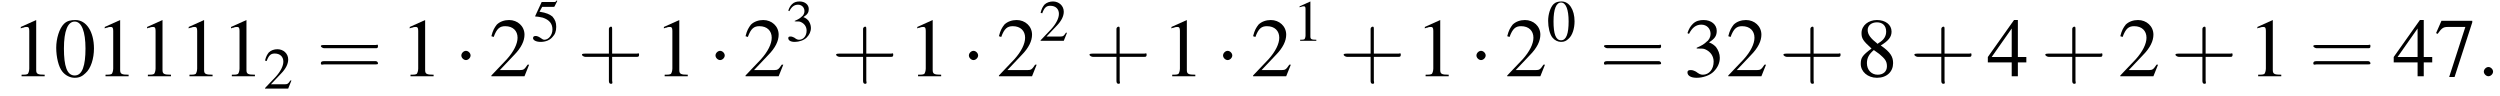 <?xml version="1.0" encoding="UTF-8"?> <svg xmlns="http://www.w3.org/2000/svg" xmlns:xlink="http://www.w3.org/1999/xlink" version="1.1" width="324.6pt" height="12.5pt" viewBox="74.3 83.4 324.6 12.5"><defs><path id="g12-43" d="M3.2-1.8H5.5C5.6-1.8 5.7-1.8 5.7-2S5.6-2.1 5.5-2.1H3.2V-4.4C3.2-4.5 3.2-4.6 3.1-4.6S2.9-4.5 2.9-4.4V-2.1H.7C.6-2.1 .4-2.1 .4-2S.6-1.8 .7-1.8H2.9V.4C2.9 .5 2.9 .7 3.1 .7S3.2 .5 3.2 .4V-1.8Z"></path><path id="g12-61" d="M5.5-2.6C5.6-2.6 5.7-2.6 5.7-2.8S5.6-2.9 5.5-2.9H.7C.6-2.9 .4-2.9 .4-2.8S.6-2.6 .7-2.6H5.5ZM5.5-1.1C5.6-1.1 5.7-1.1 5.7-1.2S5.6-1.4 5.5-1.4H.7C.6-1.4 .4-1.4 .4-1.2S.6-1.1 .7-1.1H5.5Z"></path><path id="g7-58" d="M2.1-.6C2.1-.9 1.8-1.2 1.5-1.2S.9-.9 .9-.6S1.2 0 1.5 0S2.1-.3 2.1-.6Z"></path><use id="g16-43" xlink:href="#g12-43" transform="scale(1.4)"></use><use id="g16-61" xlink:href="#g12-61" transform="scale(1.4)"></use><path id="g3-48" d="M2.8-7.3C2.2-7.3 1.7-7.2 1.3-6.8C.7-6.2 .3-4.9 .3-3.7C.3-2.5 .6-1.2 1.1-.6C1.5-.1 2.1 .2 2.7 .2C3.3 .2 3.7 0 4.1-.4C4.8-1 5.2-2.3 5.2-3.6C5.2-5.8 4.2-7.3 2.8-7.3ZM2.7-7.1C3.6-7.1 4.1-5.8 4.1-3.6S3.7-.1 2.7-.1S1.3-1.3 1.3-3.6C1.3-5.9 1.8-7.1 2.7-7.1Z"></path><path id="g3-49" d="M3.2-7.3L1.2-6.4V-6.2C1.3-6.3 1.5-6.3 1.5-6.3C1.7-6.4 1.9-6.4 2-6.4C2.2-6.4 2.3-6.3 2.3-5.9V-1C2.3-.7 2.2-.4 2.1-.3C1.9-.2 1.7-.2 1.3-.2V0H4.3V-.2C3.4-.2 3.2-.3 3.2-.8V-7.3L3.2-7.3Z"></path><path id="g3-50" d="M5.2-1.5L5-1.5C4.6-.9 4.5-.8 4-.8H1.4L3.2-2.7C4.2-3.7 4.6-4.6 4.6-5.4C4.6-6.5 3.7-7.3 2.6-7.3C2-7.3 1.4-7.1 1-6.7C.7-6.3 .5-6 .3-5.2L.6-5.1C1-6.2 1.4-6.5 2.1-6.5C3.1-6.5 3.7-5.9 3.7-5C3.7-4.2 3.2-3.2 2.3-2.2L.3-.1V0H4.6L5.2-1.5Z"></path><path id="g3-51" d="M1.7-3.6C2.3-3.6 2.6-3.6 2.8-3.5C3.5-3.2 3.9-2.6 3.9-1.9C3.9-.9 3.3-.2 2.5-.2C2.2-.2 2-.3 1.6-.6C1.2-.8 1.1-.8 .9-.8C.6-.8 .5-.7 .5-.5C.5-.1 .9 .2 1.7 .2C2.5 .2 3.4-.1 3.9-.6S4.7-1.7 4.7-2.4C4.7-2.9 4.5-3.4 4.2-3.8C4-4 3.8-4.2 3.3-4.4C4.1-4.9 4.3-5.3 4.3-5.9C4.3-6.7 3.6-7.3 2.6-7.3C2.1-7.3 1.6-7.2 1.2-6.8C.9-6.5 .7-6.2 .5-5.6L.7-5.5C1.1-6.3 1.6-6.7 2.3-6.7C3-6.7 3.5-6.2 3.5-5.5C3.5-5.1 3.3-4.7 3-4.5C2.7-4.2 2.4-4 1.7-3.7V-3.6Z"></path><path id="g3-52" d="M5.1-2.5H4V-7.3H3.5L.1-2.5V-1.8H3.2V0H4V-1.8H5.1V-2.5ZM3.2-2.5H.6L3.2-6.2V-2.5Z"></path><path id="g3-53" d="M2-6.3H4.1C4.3-6.3 4.3-6.4 4.3-6.4L4.8-7.4L4.7-7.5C4.5-7.2 4.4-7.2 4.2-7.2H1.9L.7-4.6C.7-4.6 .7-4.6 .7-4.6C.7-4.5 .7-4.5 .8-4.5C1.2-4.5 1.6-4.4 2.1-4.3C3.3-3.9 3.9-3.2 3.9-2.1C3.9-1.1 3.2-.2 2.4-.2C2.2-.2 2-.3 1.6-.6C1.3-.8 1-.9 .8-.9C.5-.9 .3-.8 .3-.5C.3-.1 .9 .2 1.7 .2C2.6 .2 3.4-.1 3.9-.7C4.4-1.2 4.6-1.8 4.6-2.6C4.6-3.4 4.4-3.9 3.9-4.5C3.4-4.9 2.8-5.2 1.5-5.4L2-6.3Z"></path><path id="g3-55" d="M4.9-7.2H.9L.2-5.6L.4-5.5C.9-6.2 1.1-6.4 1.7-6.4H4L1.9 .1H2.6L4.9-7V-7.2Z"></path><path id="g3-56" d="M3.2-4C4.2-4.6 4.6-5.1 4.6-5.8C4.6-6.7 3.8-7.3 2.7-7.3C1.6-7.3 .7-6.6 .7-5.6C.7-4.9 .9-4.6 2-3.6C.8-2.7 .6-2.4 .6-1.6C.6-.6 1.5 .2 2.7 .2C4 .2 4.8-.6 4.8-1.7C4.8-2.5 4.5-3.1 3.2-4ZM3-2.9C3.7-2.3 4-2 4-1.3C4-.6 3.5-.2 2.8-.2C2-.2 1.4-.8 1.4-1.7C1.4-2.4 1.7-2.9 2.3-3.4L3-2.9ZM2.8-4.2C1.9-4.9 1.5-5.4 1.5-6C1.5-6.6 2-7 2.7-7C3.4-7 3.9-6.6 3.9-5.8C3.9-5.2 3.6-4.7 2.9-4.3C2.9-4.3 2.9-4.3 2.8-4.2Z"></path><use id="g11-48" xlink:href="#g3-48" transform="scale(.7)"></use><use id="g11-49" xlink:href="#g3-49" transform="scale(.7)"></use><use id="g11-50" xlink:href="#g3-50" transform="scale(.7)"></use><use id="g11-51" xlink:href="#g3-51" transform="scale(.7)"></use><use id="g11-53" xlink:href="#g3-53" transform="scale(.7)"></use><use id="g15-48" xlink:href="#g3-48"></use><use id="g15-49" xlink:href="#g3-49"></use><use id="g15-50" xlink:href="#g3-50"></use><use id="g15-51" xlink:href="#g3-51"></use><use id="g15-52" xlink:href="#g3-52"></use><use id="g15-55" xlink:href="#g3-55"></use><use id="g15-56" xlink:href="#g3-56"></use><path id="g1-0" d="M7.2-2.5C7.3-2.5 7.5-2.5 7.5-2.7S7.3-2.9 7.2-2.9H1.3C1.1-2.9 .9-2.9 .9-2.7S1.1-2.5 1.3-2.5H7.2Z"></path><path id="g1-1" d="M2.1-2.7C2.1-3 1.8-3.3 1.5-3.3S.9-3 .9-2.7S1.2-2.1 1.5-2.1S2.1-2.4 2.1-2.7Z"></path></defs><g id="page1"><use x="75.8" y="93.3" xlink:href="#g15-49"></use><use x="81.3" y="93.3" xlink:href="#g15-48"></use><use x="86.7" y="93.3" xlink:href="#g15-49"></use><use x="92.2" y="93.3" xlink:href="#g15-49"></use><use x="97.6" y="93.3" xlink:href="#g15-49"></use><use x="103.1" y="93.3" xlink:href="#g15-49"></use><use x="108.5" y="94.9" xlink:href="#g11-50"></use><use x="115.4" y="93.3" xlink:href="#g16-61"></use><use x="126.3" y="93.3" xlink:href="#g15-49"></use><use x="133.3" y="93.3" xlink:href="#g1-1"></use><use x="137.8" y="93.3" xlink:href="#g15-50"></use><use x="143.3" y="88.7" xlink:href="#g11-53"></use><use x="149.3" y="93.3" xlink:href="#g16-43"></use><use x="159.3" y="93.3" xlink:href="#g15-49"></use><use x="166.3" y="93.3" xlink:href="#g1-1"></use><use x="170.8" y="93.3" xlink:href="#g15-50"></use><use x="176.3" y="88.7" xlink:href="#g11-51"></use><use x="182.3" y="93.3" xlink:href="#g16-43"></use><use x="192.2" y="93.3" xlink:href="#g15-49"></use><use x="199.2" y="93.3" xlink:href="#g1-1"></use><use x="203.7" y="93.3" xlink:href="#g15-50"></use><use x="209.2" y="88.7" xlink:href="#g11-50"></use><use x="215.2" y="93.3" xlink:href="#g16-43"></use><use x="225.2" y="93.3" xlink:href="#g15-49"></use><use x="232.2" y="93.3" xlink:href="#g1-1"></use><use x="236.7" y="93.3" xlink:href="#g15-50"></use><use x="242.2" y="88.7" xlink:href="#g11-49"></use><use x="248.2" y="93.3" xlink:href="#g16-43"></use><use x="258.1" y="93.3" xlink:href="#g15-49"></use><use x="265.1" y="93.3" xlink:href="#g1-1"></use><use x="269.7" y="93.3" xlink:href="#g15-50"></use><use x="275.1" y="88.7" xlink:href="#g11-48"></use><use x="282" y="93.3" xlink:href="#g16-61"></use><use x="292.9" y="93.3" xlink:href="#g15-51"></use><use x="298.4" y="93.3" xlink:href="#g15-50"></use><use x="305.3" y="93.3" xlink:href="#g16-43"></use><use x="315.3" y="93.3" xlink:href="#g15-56"></use><use x="322.3" y="93.3" xlink:href="#g16-43"></use><use x="332.3" y="93.3" xlink:href="#g15-52"></use><use x="339.3" y="93.3" xlink:href="#g16-43"></use><use x="349.3" y="93.3" xlink:href="#g15-50"></use><use x="356.2" y="93.3" xlink:href="#g16-43"></use><use x="366.2" y="93.3" xlink:href="#g15-49"></use><use x="374.1" y="93.3" xlink:href="#g16-61"></use><use x="385" y="93.3" xlink:href="#g15-52"></use><use x="390.4" y="93.3" xlink:href="#g15-55"></use><use x="395.9" y="93.3" xlink:href="#g7-58"></use></g></svg> 